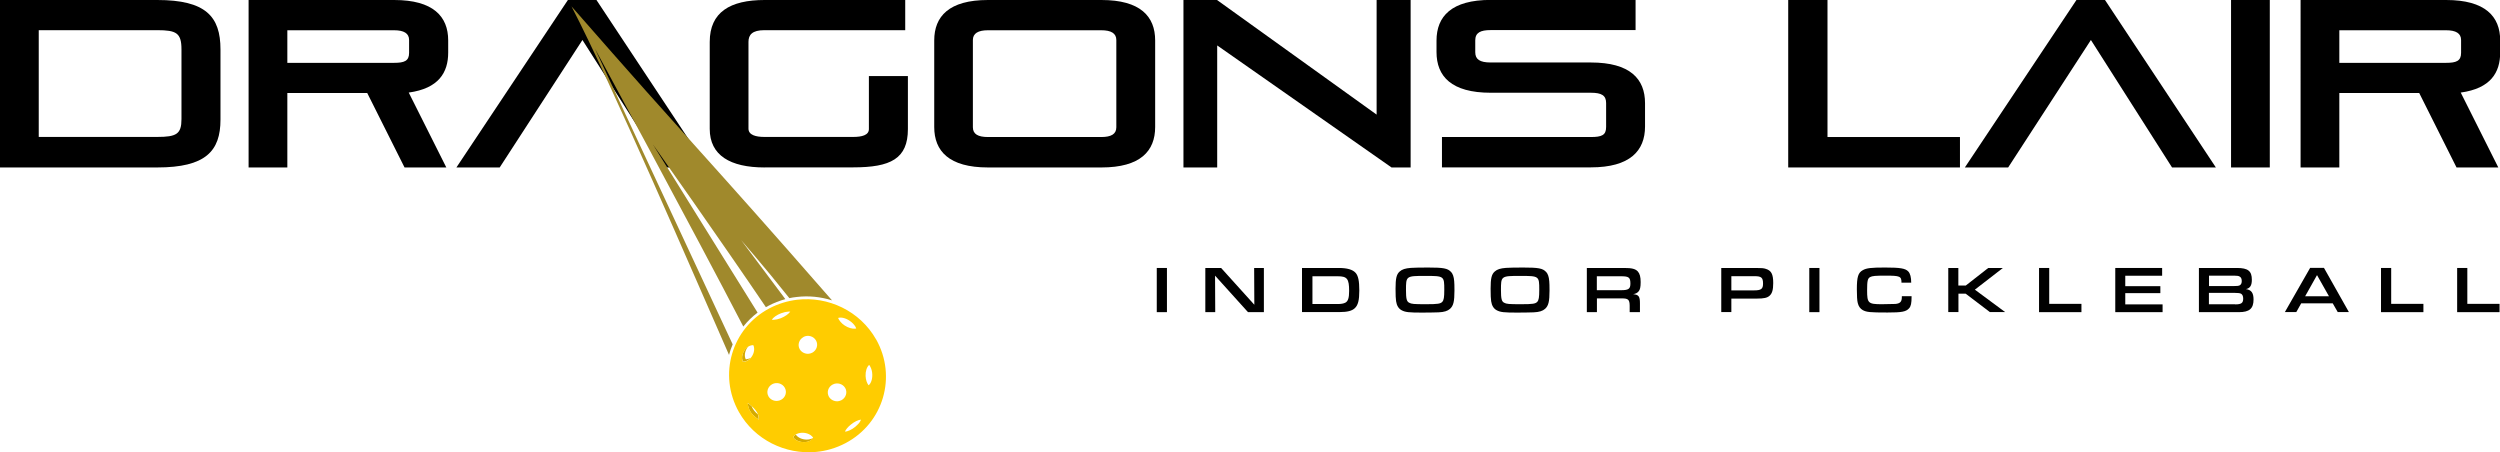 <?xml version="1.0" encoding="UTF-8"?><svg id="Layer_2" xmlns="http://www.w3.org/2000/svg" viewBox="0 0 280.07 50.67"><defs><style>.cls-1{fill:none;}.cls-2{fill:#fc0;}.cls-3{fill:#a0892c;}.cls-4{fill:#d4aa00;}</style></defs><g id="Layer_1-2"><path d="M0,18.76V0h17.61c5.44,0,7.09,1.84,7.09,5.54v7.86c0,3.52-1.65,5.36-7.09,5.36H0ZM20.33,5.54c0-1.84-.56-2.16-2.72-2.16H4.34v11.96h13.27c2.16,0,2.72-.32,2.72-2v-7.81Z"/><path d="M45.32,18.76l-4.18-8.34h-8.95v8.34h-4.34V0h16.31c4.37,0,6.05,1.84,6.05,4.53v1.36c0,2.24-1.07,4.02-4.42,4.48l4.21,8.39h-4.66ZM45.83,4.48c0-.75-.59-1.09-1.68-1.09h-11.96v3.65h11.96c1.15,0,1.68-.21,1.68-1.12v-1.44Z"/><path d="M74.34,18.76l-9.09-14.28-9.27,14.28h-4.85L63.62,0h3.2l12.42,18.76h-4.9Z"/><path d="M110.68,18.76c-4.37,0-6.02-1.84-6.02-4.53V4.53c0-2.69,1.65-4.53,6.02-4.53h12.71c4.37,0,6.02,1.84,6.02,4.53v9.7c0,2.69-1.65,4.53-6.02,4.53h-12.71ZM125.06,4.48c0-.75-.59-1.09-1.68-1.09h-12.71c-1.09,0-1.68.35-1.68,1.09v9.78c0,.77.59,1.09,1.68,1.09h12.71c1.09,0,1.68-.32,1.68-1.09V4.48Z"/><path d="M155.89,18.76l-19.53-13.67v13.67h-3.78V0h3.76l17.88,12.84V0h3.81v18.76h-2.13Z"/><path d="M85.66,18.76c-3.86,0-6.15-1.36-6.15-4.32V4.69c0-3.33,2.29-4.69,6.15-4.69h15.75v3.38h-15.77c-1.36,0-1.79.51-1.79,1.31v9.72c0,.72.83.93,1.79.93h9.94c.96,0,1.76-.19,1.76-.88v-5.94h4.37v5.94c0,3.33-1.94,4.29-6.13,4.29h-9.91Z"/><path d="M161.54,18.76v-3.41h16.68c1.23,0,1.71-.21,1.71-1.12v-2.69c0-.85-.51-1.15-1.71-1.15h-11.22c-4.4,0-6.07-1.84-6.07-4.56v-1.28c0-2.72,1.68-4.56,6.07-4.56h16.23v3.38h-16.23c-1.15,0-1.73.29-1.73,1.15v1.33c0,.8.51,1.15,1.73,1.15h11.22c4.4,0,6.07,1.84,6.07,4.56v2.61c0,2.72-1.68,4.58-6.07,4.58h-16.68Z"/><path d="M200.33,18.76V0h4.4v15.35h14.84v3.41h-19.24Z"/><path d="M243.33,18.76l-9.09-14.28-9.27,14.28h-4.85L232.62,0h3.2l12.42,18.76h-4.9Z"/><path d="M249.94,18.76V0h4.34v18.76h-4.34Z"/><path d="M275.2,18.76l-4.18-8.34h-8.95v8.34h-4.34V0h16.31c4.37,0,6.05,1.84,6.05,4.53v1.36c0,2.24-1.07,4.02-4.42,4.48l4.21,8.39h-4.66ZM275.71,4.48c0-.75-.59-1.09-1.68-1.09h-11.96v3.65h11.96c1.15,0,1.68-.21,1.68-1.12v-1.44Z"/><path d="M129.59,30.02h1.14v4.95h-1.14v-4.95Z"/><path d="M135.03,30.02h1.77l3.72,4.12-.02-4.12h1.09v4.95h-1.78l-3.69-4.09.02,4.09h-1.11v-4.95Z"/><path d="M145.87,30.02h4.11c.94,0,1.55.18,1.88.54.3.34.42.9.42,1.99s-.14,1.65-.52,1.99c-.31.29-.84.42-1.67.42h-4.23v-4.95ZM149.85,34.06c.4,0,.67-.05.88-.16.29-.16.41-.53.41-1.3,0-1.37-.22-1.65-1.28-1.65h-2.83v3.11h2.83Z"/><path d="M162.55,30.45c.21.23.32.55.36,1.05.02.23.03.5.03,1.05,0,1.24-.12,1.71-.5,2.05-.27.24-.65.36-1.27.39-.24.01-1.13.03-1.82.03-1.51,0-1.92-.04-2.34-.27-.33-.18-.54-.52-.61-1.01-.04-.33-.06-.59-.06-1.4,0-1.16.11-1.62.47-1.93.27-.24.62-.35,1.25-.4.25-.02.99-.04,1.9-.04,1.75,0,2.22.09,2.59.49ZM157.51,32.49c0,.96.07,1.28.35,1.42.27.15.51.17,1.93.17,1.28,0,1.59-.05,1.79-.27.17-.19.22-.5.22-1.34,0-1.55-.01-1.56-2.15-1.56s-2.14.02-2.14,1.59Z"/><path d="M173.2,30.45c.21.23.32.55.36,1.05.02.23.03.5.03,1.05,0,1.24-.12,1.71-.5,2.05-.27.24-.65.36-1.27.39-.24.01-1.13.03-1.82.03-1.51,0-1.92-.04-2.34-.27-.33-.18-.54-.52-.61-1.01-.04-.33-.06-.59-.06-1.4,0-1.16.11-1.62.47-1.93.27-.24.62-.35,1.25-.4.25-.02.99-.04,1.9-.04,1.75,0,2.22.09,2.59.49ZM168.15,32.49c0,.96.07,1.28.35,1.42.27.15.51.17,1.93.17,1.28,0,1.59-.05,1.79-.27.17-.19.22-.5.22-1.34,0-1.55-.01-1.56-2.15-1.56s-2.14.02-2.14,1.59Z"/><path d="M177.76,30.02h4.19c.87,0,1.26.1,1.53.39.22.24.32.62.32,1.19s-.07.85-.22,1.03c-.15.19-.33.27-.62.33.62.05.76.24.76,1.03v.98h-1.15v-.74c-.01-.67-.17-.81-.92-.8h-2.75v1.54h-1.13v-4.95ZM181.61,32.51c.83,0,1.04-.15,1.04-.74,0-.68-.17-.82-1.02-.82h-2.74v1.56h2.71Z"/><path d="M192.83,30.02h3.86c.64,0,.9.02,1.13.1.62.19.83.6.83,1.59,0,.76-.12,1.17-.42,1.43-.26.23-.64.31-1.41.31h-2.86v1.51h-1.13v-4.95ZM196.51,32.53c.79,0,1-.16,1-.76,0-.67-.19-.83-.95-.83h-2.6v1.59h2.54Z"/><path d="M202.69,30.02h1.14v4.95h-1.14v-4.95Z"/><path d="M214.15,33.18v.08c0,.7-.07,1.05-.28,1.28-.34.38-.81.47-2.42.47-1.97,0-2.34-.04-2.77-.27-.28-.16-.47-.42-.56-.8-.07-.25-.1-.83-.1-1.53,0-1.38.14-1.85.66-2.14.42-.24.93-.3,2.5-.3,1.71,0,2.28.1,2.6.44.22.23.33.66.33,1.26h-1.09c0-.72-.15-.79-1.78-.79-1.16,0-1.49.03-1.73.16-.28.15-.34.42-.34,1.49,0,1.44.12,1.55,1.66,1.55l1.51-.03c.53-.05.72-.25.72-.76v-.11h1.1Z"/><path d="M218.25,30.02h1.14v1.97h.83l2.52-1.97h1.64l-3.14,2.43,3.39,2.51h-1.71l-2.71-2.06h-.81v2.06h-1.14v-4.95Z"/><path d="M228.43,30.02h1.14v4.02h3.61v.93h-4.75v-4.95Z"/><path d="M236.96,30.02h5.26v.87h-4.13v1.17h3.93v.78h-3.93v1.26h4.18v.87h-5.3v-4.95Z"/><path d="M246.34,30.02h4.26c1.24,0,1.67.34,1.67,1.32,0,.64-.19.94-.66,1.05.6.08.85.42.85,1.16,0,1.02-.46,1.42-1.64,1.42h-4.48v-4.95ZM250.16,32.05c.46,0,.63-.02.76-.09.14-.08.22-.24.22-.47,0-.25-.08-.43-.24-.51-.11-.07-.29-.1-.62-.1h-2.81v1.17h2.7ZM250.4,34.1c.69,0,.9-.15.9-.65,0-.26-.08-.45-.23-.54-.12-.07-.33-.1-.74-.1h-2.87v1.28h2.94Z"/><path d="M257.8,33.98l-.55.98h-1.28l2.83-4.95h1.55l2.79,4.95h-1.25l-.56-.98h-3.53ZM259.57,30.82l-1.33,2.37h2.67l-1.34-2.37Z"/><path d="M266.74,30.02h1.14v4.02h3.61v.93h-4.75v-4.95Z"/><path d="M275.27,30.02h1.14v4.02h3.61v.93h-4.75v-4.95Z"/><path class="cls-1" d="M86.67,35.84c.23-.01.51-.07.8-.18.5-.19.9-.49,1.06-.74-.06,0-.14-.01-.23,0-.22,0-.49.07-.78.18-.5.2-.91.49-1.05.74.06,0,.13,0,.21,0Z"/><path class="cls-1" d="M89.26,48.83c.29.31.79.45,1.26.41.16-.01.3-.05.44-.11.04-.02.08-.04.11-.06,0-.01.02-.03.02-.04-.03-.04-.06-.09-.1-.13-.39-.41-1.15-.54-1.7-.3-.04.02-.08.04-.12.06,0,0-.01.02-.02.03.03.04.07.09.11.13Z"/><path class="cls-1" d="M90.61,39.62c.13-.01.26-.05.39-.12.51-.27.69-.87.42-1.36-.27-.48-.9-.66-1.41-.4-.51.27-.69.88-.42,1.36.2.36.61.55,1.02.51Z"/><path class="cls-1" d="M93.88,44.95c.13-.01.27-.05.39-.12.5-.27.69-.88.42-1.36-.27-.48-.9-.66-1.41-.39-.51.27-.69.88-.42,1.36.21.36.61.55,1.02.51Z"/><path class="cls-1" d="M84.91,46.43c-.12-.33-.37-.63-.71-.93.14.38.38.66.71.93Z"/><path class="cls-1" d="M94.62,36.46c.4.27.84.4,1.17.36.05,0,.09-.01.13-.02-.03-.08-.06-.16-.11-.24-.13-.22-.35-.44-.62-.62-.47-.32-.98-.43-1.3-.32.11.28.37.6.73.84Z"/><path class="cls-1" d="M87.1,44.91c.14-.01.27-.05.4-.12.5-.27.69-.87.42-1.35-.27-.48-.9-.66-1.41-.4-.5.27-.69.88-.42,1.36.2.36.61.55,1.01.51Z"/><path class="cls-1" d="M94.66,48.36c.29,0,.76-.21,1.17-.55.24-.2.42-.41.54-.59.04-.07.07-.13.1-.19-.3.02-.75.23-1.16.57-.32.26-.55.54-.64.77Z"/><path class="cls-1" d="M97.53,41.1c-.04-.08-.09-.15-.14-.22-.26.22-.42.7-.4,1.24.02.43.15.8.34,1.05.27-.2.45-.68.42-1.23-.01-.32-.09-.61-.21-.84Z"/><path class="cls-1" d="M83.82,38.83c-.3.36-.45.86-.34,1.27.02.06.04.11.06.16.04,0,.09,0,.13,0,.14-.01.29-.06.43-.15,0,0,.02-.01.02-.02.29-.36.43-.85.33-1.26-.02-.06-.03-.11-.06-.16-.18-.01-.37.04-.56.16,0,0,0,0-.01,0Z"/><path class="cls-4" d="M91.08,49.07s-.07.04-.11.06c-.14.06-.29.09-.44.11-.47.04-.96-.11-1.26-.41-.04-.04-.08-.09-.11-.13,0,0,.01-.02.02-.03-.15.08-.26.19-.32.31.03.04.06.09.1.13.29.31.79.46,1.26.42.16-.01.3-.05.44-.11.19-.08.33-.2.42-.34Z"/><path class="cls-4" d="M83.67,40.24s-.09.01-.13,0c-.02-.05-.04-.1-.06-.16-.11-.41.04-.91.34-1.27-.5.33-.79,1.02-.65,1.55.01.06.04.11.06.15.04,0,.08,0,.13,0,.14-.01.29-.07.43-.16.12-.08.23-.18.33-.29,0,0-.01.01-.02.02-.14.09-.29.14-.43.15Z"/><path class="cls-4" d="M84.91,46.43c-.32-.27-.57-.56-.71-.93-.13-.12-.28-.24-.44-.36.07.91.52,1.36,1.23,1.87.01-.21-.02-.4-.08-.58Z"/><path class="cls-3" d="M66.5,5.17s11.45,21.13,16.77,31.41c.46-.57.99-1.1,1.6-1.56l-11.72-18.83s7.72,10.93,12.65,18.22c.08-.05.17-.09.26-.14.62-.33,1.27-.58,1.92-.76l-4.95-6.61s2.62,3,5.4,6.5c.27-.06.55-.1.83-.13,1.34-.16,2.68-.02,3.95.38-14.56-16.67-15.48-17.25-29.19-32.94,4.58,8.83,13.78,30.26,17.65,39.05.11-.4.24-.8.41-1.18l-15.57-33.43Z"/><path class="cls-2" d="M98.15,38.03c-1.81-3.2-5.38-4.86-8.86-4.45-1.05.13-2.1.44-3.09.96-4.24,2.24-5.77,7.45-3.42,11.62,1.76,3.12,5.21,4.78,8.62,4.47,1.13-.1,2.27-.43,3.33-.99,4.24-2.24,5.77-7.45,3.42-11.62ZM95.19,35.94c.27.18.48.4.62.62.05.08.08.16.11.24-.04.01-.08.02-.13.02-.33.03-.76-.09-1.17-.36-.36-.24-.62-.56-.73-.84.32-.11.83,0,1.3.32ZM93.28,43.08c.5-.27,1.13-.09,1.41.39.27.48.08,1.09-.42,1.36-.13.07-.26.1-.39.12-.4.04-.81-.15-1.02-.51-.27-.48-.09-1.09.42-1.36ZM83.77,45.14c.16.12.3.24.44.36.34.3.58.6.71.93.07.18.1.37.08.58-.71-.51-1.15-.96-1.23-1.87ZM90.21,49.52c-.47.04-.97-.11-1.26-.42-.04-.04-.07-.08-.1-.13.07-.12.18-.22.32-.31.04-.02.08-.04.12-.06.55-.24,1.32-.11,1.7.3.04.04.07.09.1.13,0,.01-.02.03-.02.04-.09.13-.23.25-.42.34-.14.06-.29.1-.44.11ZM90.01,37.75c.5-.27,1.14-.09,1.41.4.27.48.08,1.09-.42,1.36-.13.07-.26.1-.39.12-.4.04-.81-.15-1.02-.51-.27-.48-.08-1.09.42-1.36ZM87.52,35.09c.29-.11.56-.17.78-.18.08,0,.16,0,.23,0-.16.25-.57.54-1.06.74-.29.11-.57.17-.8.18-.07,0-.14,0-.21,0,.14-.25.55-.55,1.05-.74ZM86.51,43.04c.5-.27,1.14-.09,1.41.4.27.48.08,1.09-.42,1.35-.13.07-.26.11-.4.12-.4.04-.81-.15-1.01-.51-.27-.48-.08-1.09.42-1.36ZM84.39,38.66s.04.1.06.16c.11.41-.03.9-.33,1.26-.09.11-.2.21-.33.29-.14.09-.29.15-.43.16-.05,0-.09,0-.13,0-.02-.05-.05-.1-.06-.15-.14-.53.15-1.22.65-1.55,0,0,0,0,.01,0,.19-.12.39-.17.56-.16ZM96.37,47.21c-.11.18-.3.39-.54.59-.41.34-.87.55-1.17.55.09-.23.32-.51.64-.77.41-.34.86-.55,1.16-.57-.02.06-.05.12-.1.19ZM97.31,43.17c-.19-.24-.32-.62-.34-1.05-.02-.54.14-1.02.4-1.24.05.06.1.13.14.22.12.23.2.52.21.84.02.55-.15,1.03-.42,1.23Z"/></g></svg>